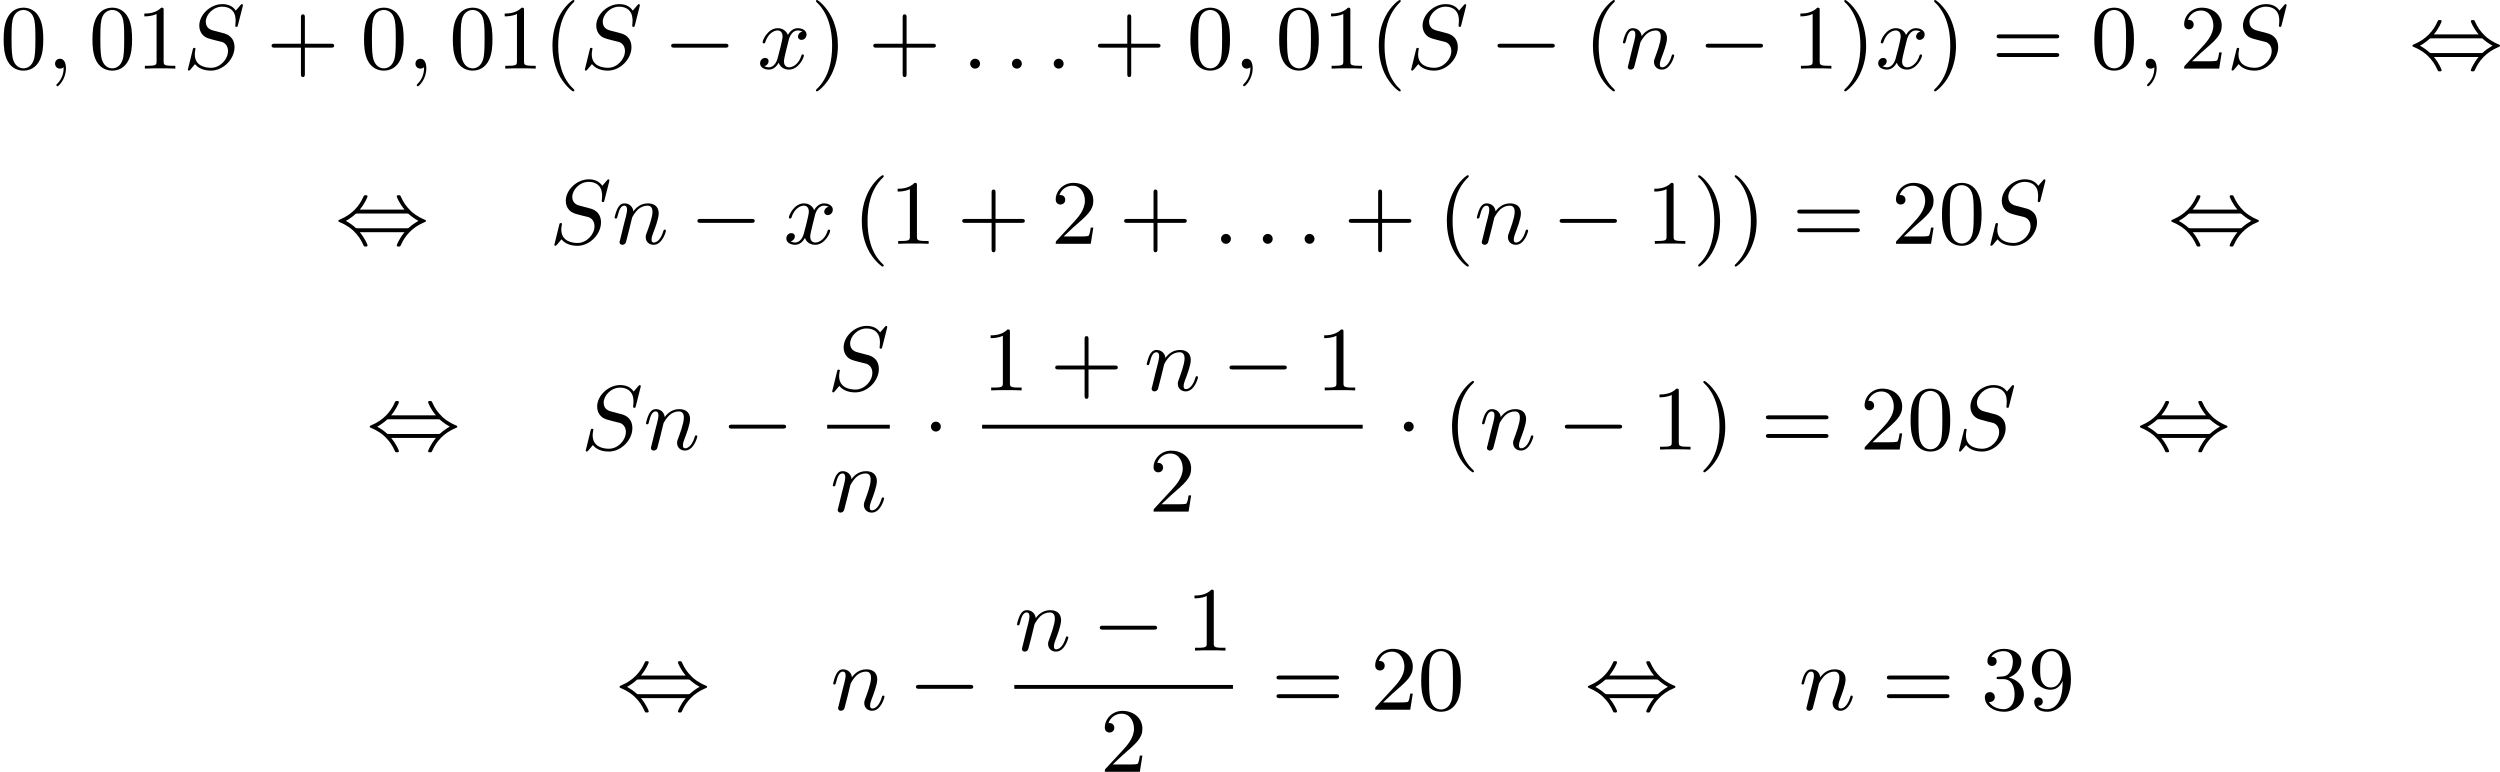 <?xml version='1.0' encoding='UTF-8'?>
<!-- This file was generated by dvisvgm 2.13.3 -->
<svg version='1.1' xmlns='http://www.w3.org/2000/svg' xmlns:xlink='http://www.w3.org/1999/xlink' width='490.054pt' height='151.29pt' viewBox='255.675 1130.481 490.054 151.29'>
<defs>
<path id='g0-0' d='M6.052-2.053C6.214-2.053 6.384-2.053 6.384-2.251C6.384-2.439 6.205-2.439 6.052-2.439H1.103C.95-2.439 .771-2.439 .771-2.251C.771-2.053 .941-2.053 1.103-2.053H6.052Z'/>
<path id='g0-1' d='M1.757-2.251C1.757-2.511 1.551-2.735 1.273-2.735S.789-2.511 .789-2.251S.995-1.766 1.273-1.766S1.757-1.991 1.757-2.251Z'/>
<path id='g0-44' d='M2.412-3.353C2.896-3.936 3.174-4.573 3.174-4.645C3.174-4.761 3.067-4.761 2.986-4.761C2.887-4.761 2.869-4.761 2.842-4.734C2.824-4.725 2.815-4.716 2.735-4.546C2.376-3.739 1.677-2.887 .493-2.394C.359-2.34 .314-2.322 .314-2.251C.314-2.17 .368-2.152 .457-2.116C1.193-1.811 1.614-1.444 1.784-1.282C2.26-.807 2.493-.484 2.798 .188C2.833 .269 2.887 .269 2.986 .269C3.067 .269 3.174 .269 3.174 .152C3.174 .081 2.905-.556 2.412-1.139H6.797C6.312-.556 6.034 .081 6.034 .152C6.034 .269 6.142 .269 6.223 .269C6.321 .269 6.339 .269 6.366 .242C6.384 .233 6.393 .224 6.474 .054C6.832-.753 7.532-1.605 8.715-2.098C8.85-2.152 8.895-2.17 8.895-2.242C8.895-2.322 8.841-2.34 8.751-2.376C8.016-2.681 7.595-3.049 7.424-3.21C6.949-3.685 6.716-4.008 6.411-4.68C6.375-4.761 6.321-4.761 6.223-4.761C6.142-4.761 6.034-4.761 6.034-4.645C6.034-4.573 6.303-3.936 6.797-3.353H2.412ZM2.224-1.524C2.053-1.524 2.044-1.533 1.982-1.587C1.784-1.766 1.444-2.035 1.049-2.242C1.354-2.412 1.722-2.672 1.955-2.887C2.035-2.968 2.053-2.968 2.224-2.968H6.985C7.155-2.968 7.164-2.959 7.227-2.905C7.424-2.726 7.765-2.457 8.159-2.251C7.855-2.08 7.487-1.82 7.254-1.605C7.173-1.524 7.155-1.524 6.985-1.524H2.224Z'/>
<path id='g1-58' d='M1.757-.484C1.757-.744 1.551-.968 1.273-.968S.789-.744 .789-.484S.995 0 1.273 0S1.757-.224 1.757-.484Z'/>
<path id='g1-59' d='M1.632-.143C1.632 .152 1.632 .888 .968 1.524C.915 1.578 .915 1.587 .915 1.623C.915 1.686 .977 1.731 1.031 1.731C1.13 1.731 1.856 1.031 1.856-.018C1.856-.574 1.659-.968 1.273-.968C.968-.968 .789-.735 .789-.484S.968 0 1.273 0C1.408 0 1.542-.045 1.632-.143Z'/>
<path id='g1-83' d='M5.864-6.079C5.891-6.178 5.891-6.196 5.891-6.223C5.891-6.232 5.882-6.321 5.783-6.321C5.738-6.321 5.73-6.312 5.622-6.187C5.496-6.052 5.604-6.169 5.192-5.685C4.86-6.187 4.34-6.321 3.865-6.321C2.708-6.321 1.614-5.29 1.614-4.214C1.614-3.847 1.731-3.542 1.964-3.291C2.224-3.022 2.448-2.968 3.093-2.798L3.847-2.609C4.133-2.511 4.429-2.233 4.429-1.722C4.429-.924 3.667-.081 2.771-.081C2.242-.081 1.175-.242 1.175-1.39C1.175-1.47 1.175-1.605 1.228-1.874C1.246-1.91 1.246-1.928 1.246-1.937C1.246-1.973 1.228-2.035 1.121-2.035S1.004-1.991 .968-1.838L.493 .099C.493 .152 .538 .197 .601 .197C.646 .197 .655 .188 .771 .063C.825 0 1.085-.323 1.193-.439C1.659 .161 2.484 .197 2.753 .197C3.99 .197 5.066-.959 5.066-2.089C5.066-3.201 4.187-3.425 3.909-3.488L3.093-3.703C2.798-3.775 2.251-3.918 2.251-4.6S2.968-6.07 3.865-6.07C4.223-6.07 4.573-5.972 4.824-5.721C5.165-5.389 5.174-4.905 5.174-4.671C5.174-4.376 5.138-4.277 5.138-4.205S5.174-4.089 5.263-4.089C5.362-4.089 5.362-4.107 5.407-4.277L5.864-6.079Z'/>
<path id='g1-110' d='M1.695-1.408C1.793-1.829 1.964-2.484 1.973-2.555C1.991-2.609 2.215-3.04 2.537-3.353C2.798-3.596 3.138-3.739 3.488-3.739C3.972-3.739 3.972-3.264 3.972-3.111C3.972-2.564 3.551-1.47 3.452-1.193C3.344-.915 3.309-.825 3.309-.655C3.309-.17 3.676 .099 4.08 .099C4.94 .099 5.29-1.184 5.29-1.282C5.29-1.327 5.263-1.39 5.174-1.39C5.075-1.39 5.066-1.345 5.03-1.228C4.806-.466 4.429-.126 4.107-.126C4.044-.126 3.882-.126 3.882-.412C3.882-.637 3.972-.87 4.044-1.067C4.223-1.524 4.582-2.475 4.582-2.977C4.582-3.775 3.99-3.963 3.515-3.963C2.681-3.963 2.242-3.371 2.098-3.183C2.044-3.667 1.677-3.963 1.228-3.963C.852-3.963 .664-3.685 .538-3.443C.386-3.129 .26-2.618 .26-2.582C.26-2.502 .323-2.475 .386-2.475C.484-2.475 .502-2.52 .547-2.699C.717-3.407 .906-3.739 1.21-3.739C1.479-3.739 1.479-3.452 1.479-3.318C1.479-3.129 1.408-2.851 1.354-2.618C1.291-2.385 1.201-2 1.166-1.892L.807-.421C.744-.206 .744-.188 .744-.161C.744-.045 .825 .099 1.022 .099C1.148 .099 1.282 .018 1.345-.09C1.372-.143 1.444-.43 1.488-.61L1.695-1.408Z'/>
<path id='g1-120' d='M4.411-3.622C4.08-3.56 3.981-3.273 3.981-3.138C3.981-2.968 4.107-2.815 4.331-2.815C4.582-2.815 4.824-3.031 4.824-3.344C4.824-3.757 4.376-3.963 3.954-3.963C3.416-3.963 3.102-3.488 2.995-3.3C2.824-3.739 2.43-3.963 2-3.963C1.04-3.963 .52-2.815 .52-2.582C.52-2.502 .583-2.475 .646-2.475C.726-2.475 .753-2.52 .771-2.573C1.049-3.461 1.641-3.739 1.982-3.739C2.242-3.739 2.475-3.569 2.475-3.147C2.475-2.824 2.089-1.39 1.973-.959C1.901-.681 1.632-.126 1.139-.126C.959-.126 .771-.188 .681-.242C.924-.287 1.103-.493 1.103-.726C1.103-.95 .933-1.049 .762-1.049C.502-1.049 .269-.825 .269-.52C.269-.081 .753 .099 1.13 .099C1.65 .099 1.955-.332 2.089-.574C2.313 .018 2.842 .099 3.084 .099C4.053 .099 4.564-1.067 4.564-1.282C4.564-1.327 4.537-1.39 4.447-1.39C4.349-1.39 4.34-1.354 4.295-1.219C4.098-.574 3.578-.126 3.111-.126C2.851-.126 2.609-.287 2.609-.717C2.609-.915 2.735-1.408 2.815-1.748C2.851-1.91 3.093-2.878 3.111-2.941C3.219-3.264 3.488-3.739 3.945-3.739C4.107-3.739 4.277-3.712 4.411-3.622Z'/>
<path id='g3-40' d='M3.058 2.134C3.058 2.089 3.031 2.062 2.977 2C1.82 .941 1.47-.672 1.47-2.242C1.47-3.631 1.739-5.317 3.004-6.519C3.04-6.554 3.058-6.581 3.058-6.626C3.058-6.689 3.013-6.725 2.95-6.725C2.842-6.725 2.035-6.079 1.551-5.102C1.121-4.241 .906-3.318 .906-2.251C.906-1.605 .986-.583 1.479 .475C2.008 1.578 2.842 2.233 2.95 2.233C3.013 2.233 3.058 2.197 3.058 2.134Z'/>
<path id='g3-41' d='M2.672-2.251C2.672-2.986 2.564-3.972 2.098-4.967C1.569-6.07 .735-6.725 .628-6.725C.538-6.725 .52-6.653 .52-6.626C.52-6.581 .538-6.554 .601-6.492C1.121-6.025 2.107-4.806 2.107-2.251C2.107-.968 1.874 .816 .574 2.026C.556 2.053 .52 2.089 .52 2.134C.52 2.161 .538 2.233 .628 2.233C.735 2.233 1.542 1.587 2.026 .61C2.457-.251 2.672-1.175 2.672-2.251Z'/>
<path id='g3-43' d='M6.33-2.053C6.456-2.053 6.644-2.053 6.644-2.242C6.644-2.439 6.474-2.439 6.33-2.439H3.775V-5.003C3.775-5.147 3.775-5.317 3.578-5.317C3.389-5.317 3.389-5.129 3.389-5.003V-2.439H.825C.699-2.439 .511-2.439 .511-2.251C.511-2.053 .681-2.053 .825-2.053H3.389V.511C3.389 .655 3.389 .825 3.587 .825C3.775 .825 3.775 .637 3.775 .511V-2.053H6.33Z'/>
<path id='g3-48' d='M4.241-2.869C4.241-3.47 4.214-4.241 3.9-4.914C3.506-5.756 2.824-5.972 2.304-5.972C1.766-5.972 1.085-5.756 .69-4.896C.403-4.277 .359-3.551 .359-2.869C.359-2.286 .377-1.417 .762-.708C1.184 .054 1.883 .197 2.295 .197C2.878 .197 3.542-.054 3.918-.879C4.187-1.479 4.241-2.152 4.241-2.869ZM2.304-.027C2.035-.027 1.39-.152 1.219-1.166C1.13-1.695 1.13-2.466 1.13-2.977C1.13-3.587 1.13-4.295 1.237-4.788C1.417-5.586 1.991-5.747 2.295-5.747C2.636-5.747 3.201-5.568 3.371-4.734C3.47-4.241 3.47-3.542 3.47-2.977C3.47-2.421 3.47-1.668 3.38-1.139C3.192-.117 2.529-.027 2.304-.027Z'/>
<path id='g3-49' d='M2.726-5.73C2.726-5.954 2.717-5.972 2.493-5.972C1.937-5.398 1.112-5.398 .834-5.398V-5.12C1.004-5.12 1.551-5.12 2.035-5.353V-.717C2.035-.386 2.008-.278 1.175-.278H.888V0C1.21-.027 2.008-.027 2.376-.027S3.551-.027 3.873 0V-.278H3.587C2.753-.278 2.726-.386 2.726-.717V-5.73Z'/>
<path id='g3-50' d='M4.142-1.587H3.891C3.873-1.47 3.802-.941 3.685-.798C3.631-.717 3.013-.717 2.833-.717H1.237L2.125-1.56C3.596-2.833 4.142-3.309 4.142-4.223C4.142-5.254 3.291-5.972 2.188-5.972C1.157-5.972 .457-5.156 .457-4.34C.457-3.891 .843-3.847 .924-3.847C1.121-3.847 1.39-3.99 1.39-4.313C1.39-4.582 1.201-4.779 .924-4.779C.879-4.779 .852-4.779 .816-4.77C1.031-5.407 1.605-5.694 2.089-5.694C3.004-5.694 3.318-4.842 3.318-4.223C3.318-3.309 2.627-2.564 2.197-2.098L.556-.323C.457-.224 .457-.206 .457 0H3.891L4.142-1.587Z'/>
<path id='g3-51' d='M2.735-3.156C3.569-3.47 3.963-4.125 3.963-4.743C3.963-5.434 3.201-5.972 2.268-5.972S.637-5.443 .637-4.761C.637-4.465 .834-4.295 1.094-4.295S1.542-4.483 1.542-4.743C1.542-5.057 1.327-5.192 1.022-5.192C1.255-5.568 1.802-5.747 2.242-5.747C2.986-5.747 3.129-5.156 3.129-4.734C3.129-4.465 3.075-4.035 2.851-3.694C2.573-3.291 2.26-3.273 2-3.255C1.775-3.237 1.757-3.237 1.686-3.237C1.605-3.228 1.533-3.219 1.533-3.12C1.533-3.004 1.605-3.004 1.757-3.004H2.179C2.959-3.004 3.3-2.376 3.3-1.524C3.3-.377 2.69-.054 2.233-.054C2.062-.054 1.193-.099 .789-.762C1.112-.717 1.363-.941 1.363-1.246C1.363-1.542 1.139-1.731 .879-1.731C.655-1.731 .386-1.596 .386-1.219C.386-.421 1.219 .197 2.26 .197C3.38 .197 4.214-.61 4.214-1.524C4.214-2.304 3.596-2.968 2.735-3.156Z'/>
<path id='g3-57' d='M3.398-2.824V-2.627C3.398-.439 2.403-.054 1.892-.054C1.686-.054 1.228-.09 .995-.386H1.031C1.103-.368 1.453-.439 1.453-.798C1.453-1.031 1.291-1.21 1.04-1.21S.619-1.049 .619-.78C.619-.188 1.094 .197 1.901 .197C3.058 .197 4.214-.986 4.214-2.95C4.214-5.38 3.138-5.972 2.331-5.972C1.3-5.972 .386-5.138 .386-3.963C.386-2.824 1.21-1.964 2.224-1.964C2.878-1.964 3.237-2.439 3.398-2.824ZM2.242-2.188C2.098-2.188 1.659-2.188 1.372-2.744C1.201-3.084 1.201-3.524 1.201-3.954S1.201-4.833 1.39-5.174C1.659-5.631 2.008-5.747 2.331-5.747C2.941-5.747 3.183-5.129 3.219-5.039C3.344-4.707 3.38-4.16 3.38-3.775C3.38-3.12 3.084-2.188 2.242-2.188Z'/>
<path id='g3-61' d='M6.348-2.968C6.474-2.968 6.644-2.968 6.644-3.156C6.644-3.353 6.447-3.353 6.312-3.353H.843C.708-3.353 .511-3.353 .511-3.156C.511-2.968 .69-2.968 .807-2.968H6.348ZM6.312-1.139C6.447-1.139 6.644-1.139 6.644-1.336C6.644-1.524 6.474-1.524 6.348-1.524H.807C.69-1.524 .511-1.524 .511-1.336C.511-1.139 .708-1.139 .843-1.139H6.312Z'/>
</defs>
<g id='page6' transform='matrix(2 0 0 2 0 0)'>
<use x='127.838' y='571.965' xlink:href='#g3-48'/>
<use x='132.445' y='571.965' xlink:href='#g1-59'/>
<use x='136.541' y='571.965' xlink:href='#g3-48'/>
<use x='141.149' y='571.965' xlink:href='#g3-49'/>
<use x='145.756' y='571.965' xlink:href='#g1-83'/>
<use x='153.944' y='571.965' xlink:href='#g3-43'/>
<use x='163.159' y='571.965' xlink:href='#g3-48'/>
<use x='167.767' y='571.965' xlink:href='#g1-59'/>
<use x='171.863' y='571.965' xlink:href='#g3-48'/>
<use x='176.47' y='571.965' xlink:href='#g3-49'/>
<use x='181.078' y='571.965' xlink:href='#g3-40'/>
<use x='184.662' y='571.965' xlink:href='#g1-83'/>
<use x='192.849' y='571.965' xlink:href='#g0-0'/>
<use x='202.064' y='571.965' xlink:href='#g1-120'/>
<use x='207.288' y='571.965' xlink:href='#g3-41'/>
<use x='212.919' y='571.965' xlink:href='#g3-43'/>
<use x='222.135' y='571.965' xlink:href='#g1-58'/>
<use x='226.231' y='571.965' xlink:href='#g1-58'/>
<use x='230.326' y='571.965' xlink:href='#g1-58'/>
<use x='234.934' y='571.965' xlink:href='#g3-43'/>
<use x='244.149' y='571.965' xlink:href='#g3-48'/>
<use x='248.757' y='571.965' xlink:href='#g1-59'/>
<use x='252.853' y='571.965' xlink:href='#g3-48'/>
<use x='257.461' y='571.965' xlink:href='#g3-49'/>
<use x='262.068' y='571.965' xlink:href='#g3-40'/>
<use x='265.652' y='571.965' xlink:href='#g1-83'/>
<use x='273.839' y='571.965' xlink:href='#g0-0'/>
<use x='283.055' y='571.965' xlink:href='#g3-40'/>
<use x='286.638' y='571.965' xlink:href='#g1-110'/>
<use x='294.245' y='571.965' xlink:href='#g0-0'/>
<use x='303.461' y='571.965' xlink:href='#g3-49'/>
<use x='308.068' y='571.965' xlink:href='#g3-41'/>
<use x='311.652' y='571.965' xlink:href='#g1-120'/>
<use x='316.876' y='571.965' xlink:href='#g3-41'/>
<use x='323.019' y='571.965' xlink:href='#g3-61'/>
<use x='332.746' y='571.965' xlink:href='#g3-48'/>
<use x='337.354' y='571.965' xlink:href='#g1-59'/>
<use x='341.45' y='571.965' xlink:href='#g3-50'/>
<use x='346.058' y='571.965' xlink:href='#g1-83'/>
<use x='363.97' y='571.965' xlink:href='#g0-44'/>
<use x='160.688' y='589.136' xlink:href='#g0-44'/>
<use x='181.676' y='589.136' xlink:href='#g1-83'/>
<use x='187.815' y='589.136' xlink:href='#g1-110'/>
<use x='195.422' y='589.136' xlink:href='#g0-0'/>
<use x='204.638' y='589.136' xlink:href='#g1-120'/>
<use x='211.397' y='589.136' xlink:href='#g3-40'/>
<use x='214.981' y='589.136' xlink:href='#g3-49'/>
<use x='221.636' y='589.136' xlink:href='#g3-43'/>
<use x='230.852' y='589.136' xlink:href='#g3-50'/>
<use x='237.507' y='589.136' xlink:href='#g3-43'/>
<use x='246.723' y='589.136' xlink:href='#g1-58'/>
<use x='250.818' y='589.136' xlink:href='#g1-58'/>
<use x='254.914' y='589.136' xlink:href='#g1-58'/>
<use x='259.522' y='589.136' xlink:href='#g3-43'/>
<use x='268.737' y='589.136' xlink:href='#g3-40'/>
<use x='272.321' y='589.136' xlink:href='#g1-110'/>
<use x='279.928' y='589.136' xlink:href='#g0-0'/>
<use x='289.143' y='589.136' xlink:href='#g3-49'/>
<use x='293.751' y='589.136' xlink:href='#g3-41'/>
<use x='297.335' y='589.136' xlink:href='#g3-41'/>
<use x='303.478' y='589.136' xlink:href='#g3-61'/>
<use x='313.206' y='589.136' xlink:href='#g3-50'/>
<use x='317.813' y='589.136' xlink:href='#g3-48'/>
<use x='322.421' y='589.136' xlink:href='#g1-83'/>
<use x='340.333' y='589.136' xlink:href='#g0-44'/>
<use x='163.762' y='609.302' xlink:href='#g0-44'/>
<use x='184.751' y='609.302' xlink:href='#g1-83'/>
<use x='190.89' y='609.302' xlink:href='#g1-110'/>
<use x='198.497' y='609.302' xlink:href='#g0-0'/>
<use x='208.908' y='603.503' xlink:href='#g1-83'/>
<rect x='208.908' y='606.871' height='.379' width='6.139'/>
<use x='209.198' y='615.383' xlink:href='#g1-110'/>
<use x='218.291' y='609.302' xlink:href='#g0-1'/>
<use x='224.094' y='603.503' xlink:href='#g3-49'/>
<use x='230.75' y='603.503' xlink:href='#g3-43'/>
<use x='239.965' y='603.503' xlink:href='#g1-110'/>
<use x='247.572' y='603.503' xlink:href='#g0-0'/>
<use x='256.787' y='603.503' xlink:href='#g3-49'/>
<rect x='224.094' y='606.871' height='.379' width='37.301'/>
<use x='240.441' y='615.383' xlink:href='#g3-50'/>
<use x='264.638' y='609.302' xlink:href='#g0-1'/>
<use x='269.246' y='609.302' xlink:href='#g3-40'/>
<use x='272.83' y='609.302' xlink:href='#g1-110'/>
<use x='280.437' y='609.302' xlink:href='#g0-0'/>
<use x='289.652' y='609.302' xlink:href='#g3-49'/>
<use x='294.26' y='609.302' xlink:href='#g3-41'/>
<use x='300.403' y='609.302' xlink:href='#g3-61'/>
<use x='310.131' y='609.302' xlink:href='#g3-50'/>
<use x='314.738' y='609.302' xlink:href='#g3-48'/>
<use x='319.346' y='609.302' xlink:href='#g1-83'/>
<use x='337.258' y='609.302' xlink:href='#g0-44'/>
<use x='188.246' y='634.805' xlink:href='#g0-44'/>
<use x='209.235' y='634.805' xlink:href='#g1-110'/>
<use x='216.841' y='634.805' xlink:href='#g0-0'/>
<use x='227.252' y='629.006' xlink:href='#g1-110'/>
<use x='234.859' y='629.006' xlink:href='#g0-0'/>
<use x='244.075' y='629.006' xlink:href='#g3-49'/>
<rect x='227.252' y='632.374' height='.379' width='21.43'/>
<use x='235.663' y='640.886' xlink:href='#g3-50'/>
<use x='252.438' y='634.805' xlink:href='#g3-61'/>
<use x='262.165' y='634.805' xlink:href='#g3-50'/>
<use x='266.773' y='634.805' xlink:href='#g3-48'/>
<use x='283.153' y='634.805' xlink:href='#g0-44'/>
<use x='304.142' y='634.805' xlink:href='#g1-110'/>
<use x='312.261' y='634.805' xlink:href='#g3-61'/>
<use x='321.988' y='634.805' xlink:href='#g3-51'/>
<use x='326.596' y='634.805' xlink:href='#g3-57'/>
</g>
</svg>